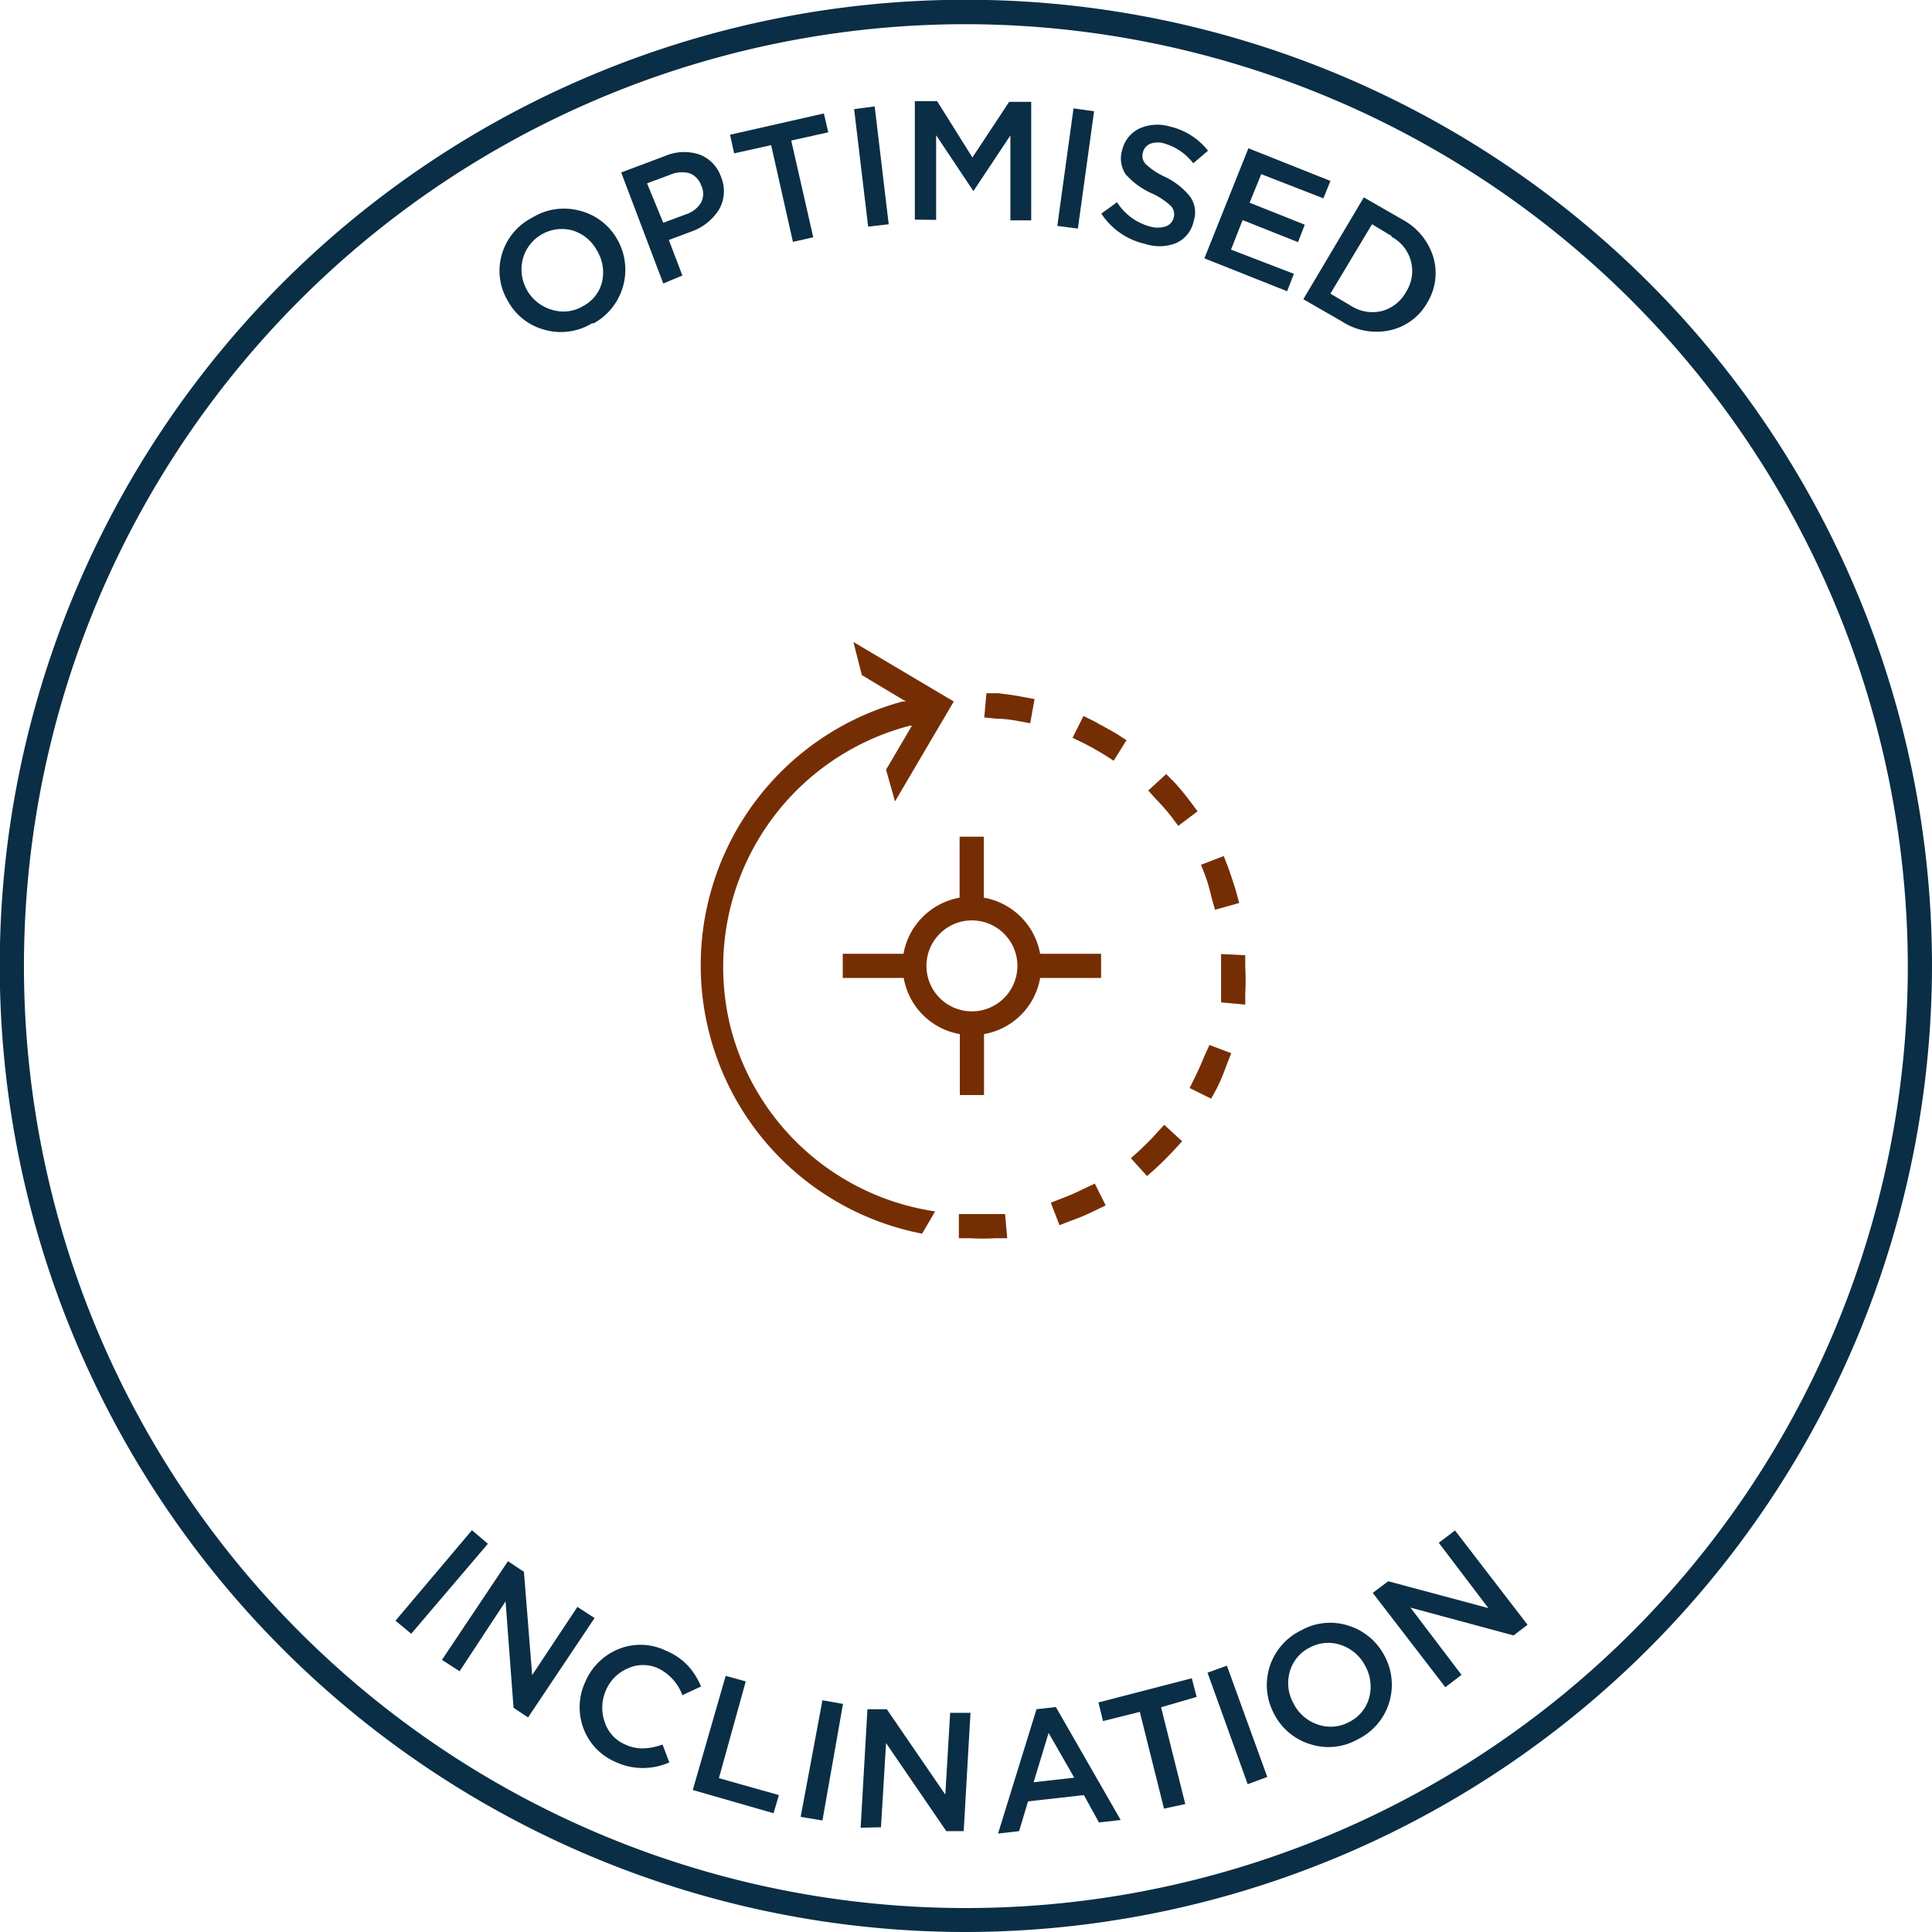 <svg xmlns="http://www.w3.org/2000/svg" viewBox="0 0 79.87 79.87"><defs><style>.cls-1{fill:#0a2e45;}.cls-2{fill:#752e03;}</style></defs><g id="Calque_2" data-name="Calque 2"><g id="Calque_1-2" data-name="Calque 1"><path class="cls-1" d="M39.93,79.87A39.94,39.94,0,1,1,79.87,39.93,40,40,0,0,1,39.93,79.87ZM39.93,1A38.94,38.94,0,1,0,78.87,39.93,39,39,0,0,0,39.93,1Z"/><path class="cls-1" d="M24.5,13.35a2.48,2.48,0,0,1-2,.28A2.44,2.44,0,0,1,21,12.45v0a2.42,2.42,0,0,1-.26-1.91A2.47,2.47,0,0,1,22,9a2.49,2.49,0,0,1,2-.28,2.46,2.46,0,0,1,1.52,1.18v0a2.53,2.53,0,0,1-1,3.48Zm-1.67-.54a1.57,1.57,0,0,0,1.28-.16,1.53,1.53,0,0,0,.78-1,1.74,1.74,0,0,0-.21-1.29h0a1.71,1.71,0,0,0-1-.83,1.67,1.67,0,0,0-2.07,1.19A1.74,1.74,0,0,0,21.79,12h0A1.73,1.73,0,0,0,22.83,12.81Z"/><path class="cls-1" d="M27.42,11.72,25.68,7.13l1.81-.68a2,2,0,0,1,1.43-.06,1.5,1.5,0,0,1,.89.93v0a1.52,1.52,0,0,1-.09,1.35,2.21,2.21,0,0,1-1.16.91l-.91.34.56,1.47Zm0-2.51.94-.35a1.12,1.12,0,0,0,.63-.5.79.79,0,0,0,0-.69v0a.83.83,0,0,0-.49-.51,1.23,1.23,0,0,0-.81.07l-.94.35Z"/><path class="cls-1" d="M32.78,10l-.9-4-1.53.34-.17-.77,3.88-.88.18.78-1.53.34.91,4Z"/><path class="cls-1" d="M35.89,9.37l-.58-4.86.85-.11.58,4.87Z"/><path class="cls-1" d="M37.82,9.08l0-4.9h.92l1.46,2.33,1.52-2.3h.91l0,4.9h-.86l0-3.51L40.24,7.9h0L38.7,5.59l0,3.5Z"/><path class="cls-1" d="M43.71,9.34l.67-4.86.85.12-.67,4.85Z"/><path class="cls-1" d="M47.33,10.08a2.92,2.92,0,0,1-1.8-1.25l.65-.47a2.31,2.31,0,0,0,1.35,1,1.11,1.11,0,0,0,.66,0A.51.51,0,0,0,48.52,9h0a.5.5,0,0,0-.11-.48A2.86,2.86,0,0,0,47.63,8a3.16,3.16,0,0,1-1.09-.79,1.17,1.17,0,0,1-.15-1h0a1.32,1.32,0,0,1,.7-.89,1.81,1.81,0,0,1,1.27-.09,2.81,2.81,0,0,1,1.58,1l-.61.52a2.32,2.32,0,0,0-1.17-.81.92.92,0,0,0-.6,0,.51.51,0,0,0-.31.36h0a.49.49,0,0,0,.12.49,3.06,3.06,0,0,0,.83.54,2.94,2.94,0,0,1,1,.8,1.12,1.12,0,0,1,.15,1v0a1.28,1.28,0,0,1-.73.92A1.89,1.89,0,0,1,47.33,10.08Z"/><path class="cls-1" d="M49.79,10.68l1.82-4.55L55,7.48l-.29.72-2.57-1-.48,1.18,2.28.91-.28.72-2.29-.91-.48,1.22,2.6,1-.28.72Z"/><path class="cls-1" d="M53.88,12.37l2.5-4.21L58,9.09a2.63,2.63,0,0,1,1.26,1.56A2.34,2.34,0,0,1,59,12.52h0a2.34,2.34,0,0,1-1.52,1.13,2.61,2.61,0,0,1-2-.36Zm3.67-2.6-.83-.5L55,12.14l.83.49a1.65,1.65,0,0,0,1.29.23,1.61,1.61,0,0,0,1-.78h0a1.6,1.6,0,0,0-.61-2.3Z"/><path class="cls-1" d="M16.35,67l3.16-3.74.66.56L17,67.54Z"/><path class="cls-1" d="M18.27,68.62,21,64.54l.66.44L22,69.25l1.87-2.82.71.46L21.83,71l-.6-.4-.33-4.4L19,69.09Z"/><path class="cls-1" d="M25.45,72.84a2.42,2.42,0,0,1-1.33-1.39,2.49,2.49,0,0,1,.08-1.93v0a2.53,2.53,0,0,1,1.38-1.35,2.41,2.41,0,0,1,1.95.07,2.65,2.65,0,0,1,.91.62,3,3,0,0,1,.54.86l-.77.36a2,2,0,0,0-1-1.11,1.51,1.51,0,0,0-1.25,0,1.71,1.71,0,0,0-.92.93h0A1.78,1.78,0,0,0,25,71.19a1.5,1.5,0,0,0,.85.93,1.68,1.68,0,0,0,.74.16,2.57,2.57,0,0,0,.8-.16l.28.74a2.74,2.74,0,0,1-1.06.23A2.61,2.61,0,0,1,25.45,72.84Z"/><path class="cls-1" d="M28.64,74,30,69.28l.83.23-1.11,4,2.48.7-.22.75Z"/><path class="cls-1" d="M33.1,75.11,34,70.29l.85.15L34,75.26Z"/><path class="cls-1" d="M35.58,75.56l.28-4.9.8,0,2.42,3.53.2-3.38.84,0-.28,4.89-.72,0-2.49-3.64-.21,3.48Z"/><path class="cls-1" d="M41.26,75.8l1.59-5.14.8-.09,2.68,4.67-.9.1-.62-1.13-2.31.26-.37,1.23Zm1.47-2.12,1.68-.19-1.06-1.85Z"/><path class="cls-1" d="M48.12,74.77l-1-4-1.52.38-.19-.77,3.86-1,.2.77L48,70.58l1,4Z"/><path class="cls-1" d="M51.58,73.76l-1.66-4.61.8-.29,1.67,4.6Z"/><path class="cls-1" d="M56.12,71.91a2.45,2.45,0,0,1-2,.18,2.49,2.49,0,0,1-1.46-1.26h0a2.51,2.51,0,0,1,1.13-3.43,2.45,2.45,0,0,1,2-.18,2.52,2.52,0,0,1,1.46,1.26h0a2.51,2.51,0,0,1-1.13,3.43Zm-1.65-.62a1.6,1.6,0,0,0,1.3-.1,1.58,1.58,0,0,0,.83-1,1.75,1.75,0,0,0-.15-1.3v0a1.76,1.76,0,0,0-1-.88,1.6,1.6,0,0,0-1.3.1,1.58,1.58,0,0,0-.83,1,1.7,1.7,0,0,0,.15,1.3h0A1.74,1.74,0,0,0,54.47,71.29Z"/><path class="cls-1" d="M59.75,69.75l-3-3.9.64-.48,4.14,1.11-2.05-2.7.67-.51,3,3.9-.58.44-4.26-1.15,2.11,2.78Z"/><path class="cls-2" d="M30.21,42.5A10.31,10.31,0,0,1,37.62,30l.08,0-1.07,1.82L37,33.13,39.43,29l-4.15-2.46.35,1.37L37.45,29l-.14,0h0a11.3,11.3,0,0,0,.81,22l.54-.92A10.28,10.28,0,0,1,30.21,42.5Z"/><path class="cls-2" d="M42.1,29.81l.49.09.18-1-.49-.09c-.34-.07-.68-.11-1-.15l-.5,0-.09,1,.49.05C41.47,29.71,41.79,29.75,42.1,29.81Z"/><path class="cls-2" d="M50.09,37.12l.14.49,1-.28-.13-.48q-.15-.49-.33-1l-.18-.46-.94.36.18.46A7.91,7.91,0,0,1,50.09,37.12Z"/><path class="cls-2" d="M48.41,33.74l.3.4.8-.6-.3-.4a10.28,10.28,0,0,0-.67-.81L48.21,32l-.74.68.33.37A8.42,8.42,0,0,1,48.41,33.74Z"/><path class="cls-2" d="M41.13,50.19c-.31,0-.63,0-.93,0h-.56l0,1h.5a8.84,8.84,0,0,0,1,0l.5,0-.09-1Z"/><path class="cls-2" d="M49.79,43.66q-.18.45-.39.87l-.22.45.89.44L50.3,45q.23-.46.42-1l.18-.46L50,43.2Z"/><path class="cls-2" d="M47.79,46.87c-.21.24-.44.46-.67.68l-.37.33.67.74.37-.33c.26-.24.51-.49.74-.74l.34-.37-.74-.68Z"/><path class="cls-2" d="M50.48,39.44v.5c0,.32,0,.64,0,1l0,.5,1,.09,0-.49a9.23,9.23,0,0,0,0-1.05v-.5Z"/><path class="cls-2" d="M45.24,29.82l-.45-.22-.45.9.45.22c.29.14.56.3.83.46l.42.27.53-.85-.42-.27C45.85,30.15,45.55,30,45.24,29.82Z"/><path class="cls-2" d="M44.77,49.16a8.47,8.47,0,0,1-.87.38l-.46.18.36.93.46-.18a8.2,8.2,0,0,0,1-.42l.45-.22-.45-.9Z"/><path class="cls-2" d="M45.52,40.43v-1H43a2.87,2.87,0,0,0-2.33-2.32V34.59h-1v2.52a2.87,2.87,0,0,0-2.32,2.32H34.84v1h2.52a2.85,2.85,0,0,0,2.32,2.32v2.52h1V42.75A2.85,2.85,0,0,0,43,40.43Zm-5.34,1.38a1.88,1.88,0,1,1,1.88-1.88A1.88,1.88,0,0,1,40.18,41.81Z"/></g></g></svg>
